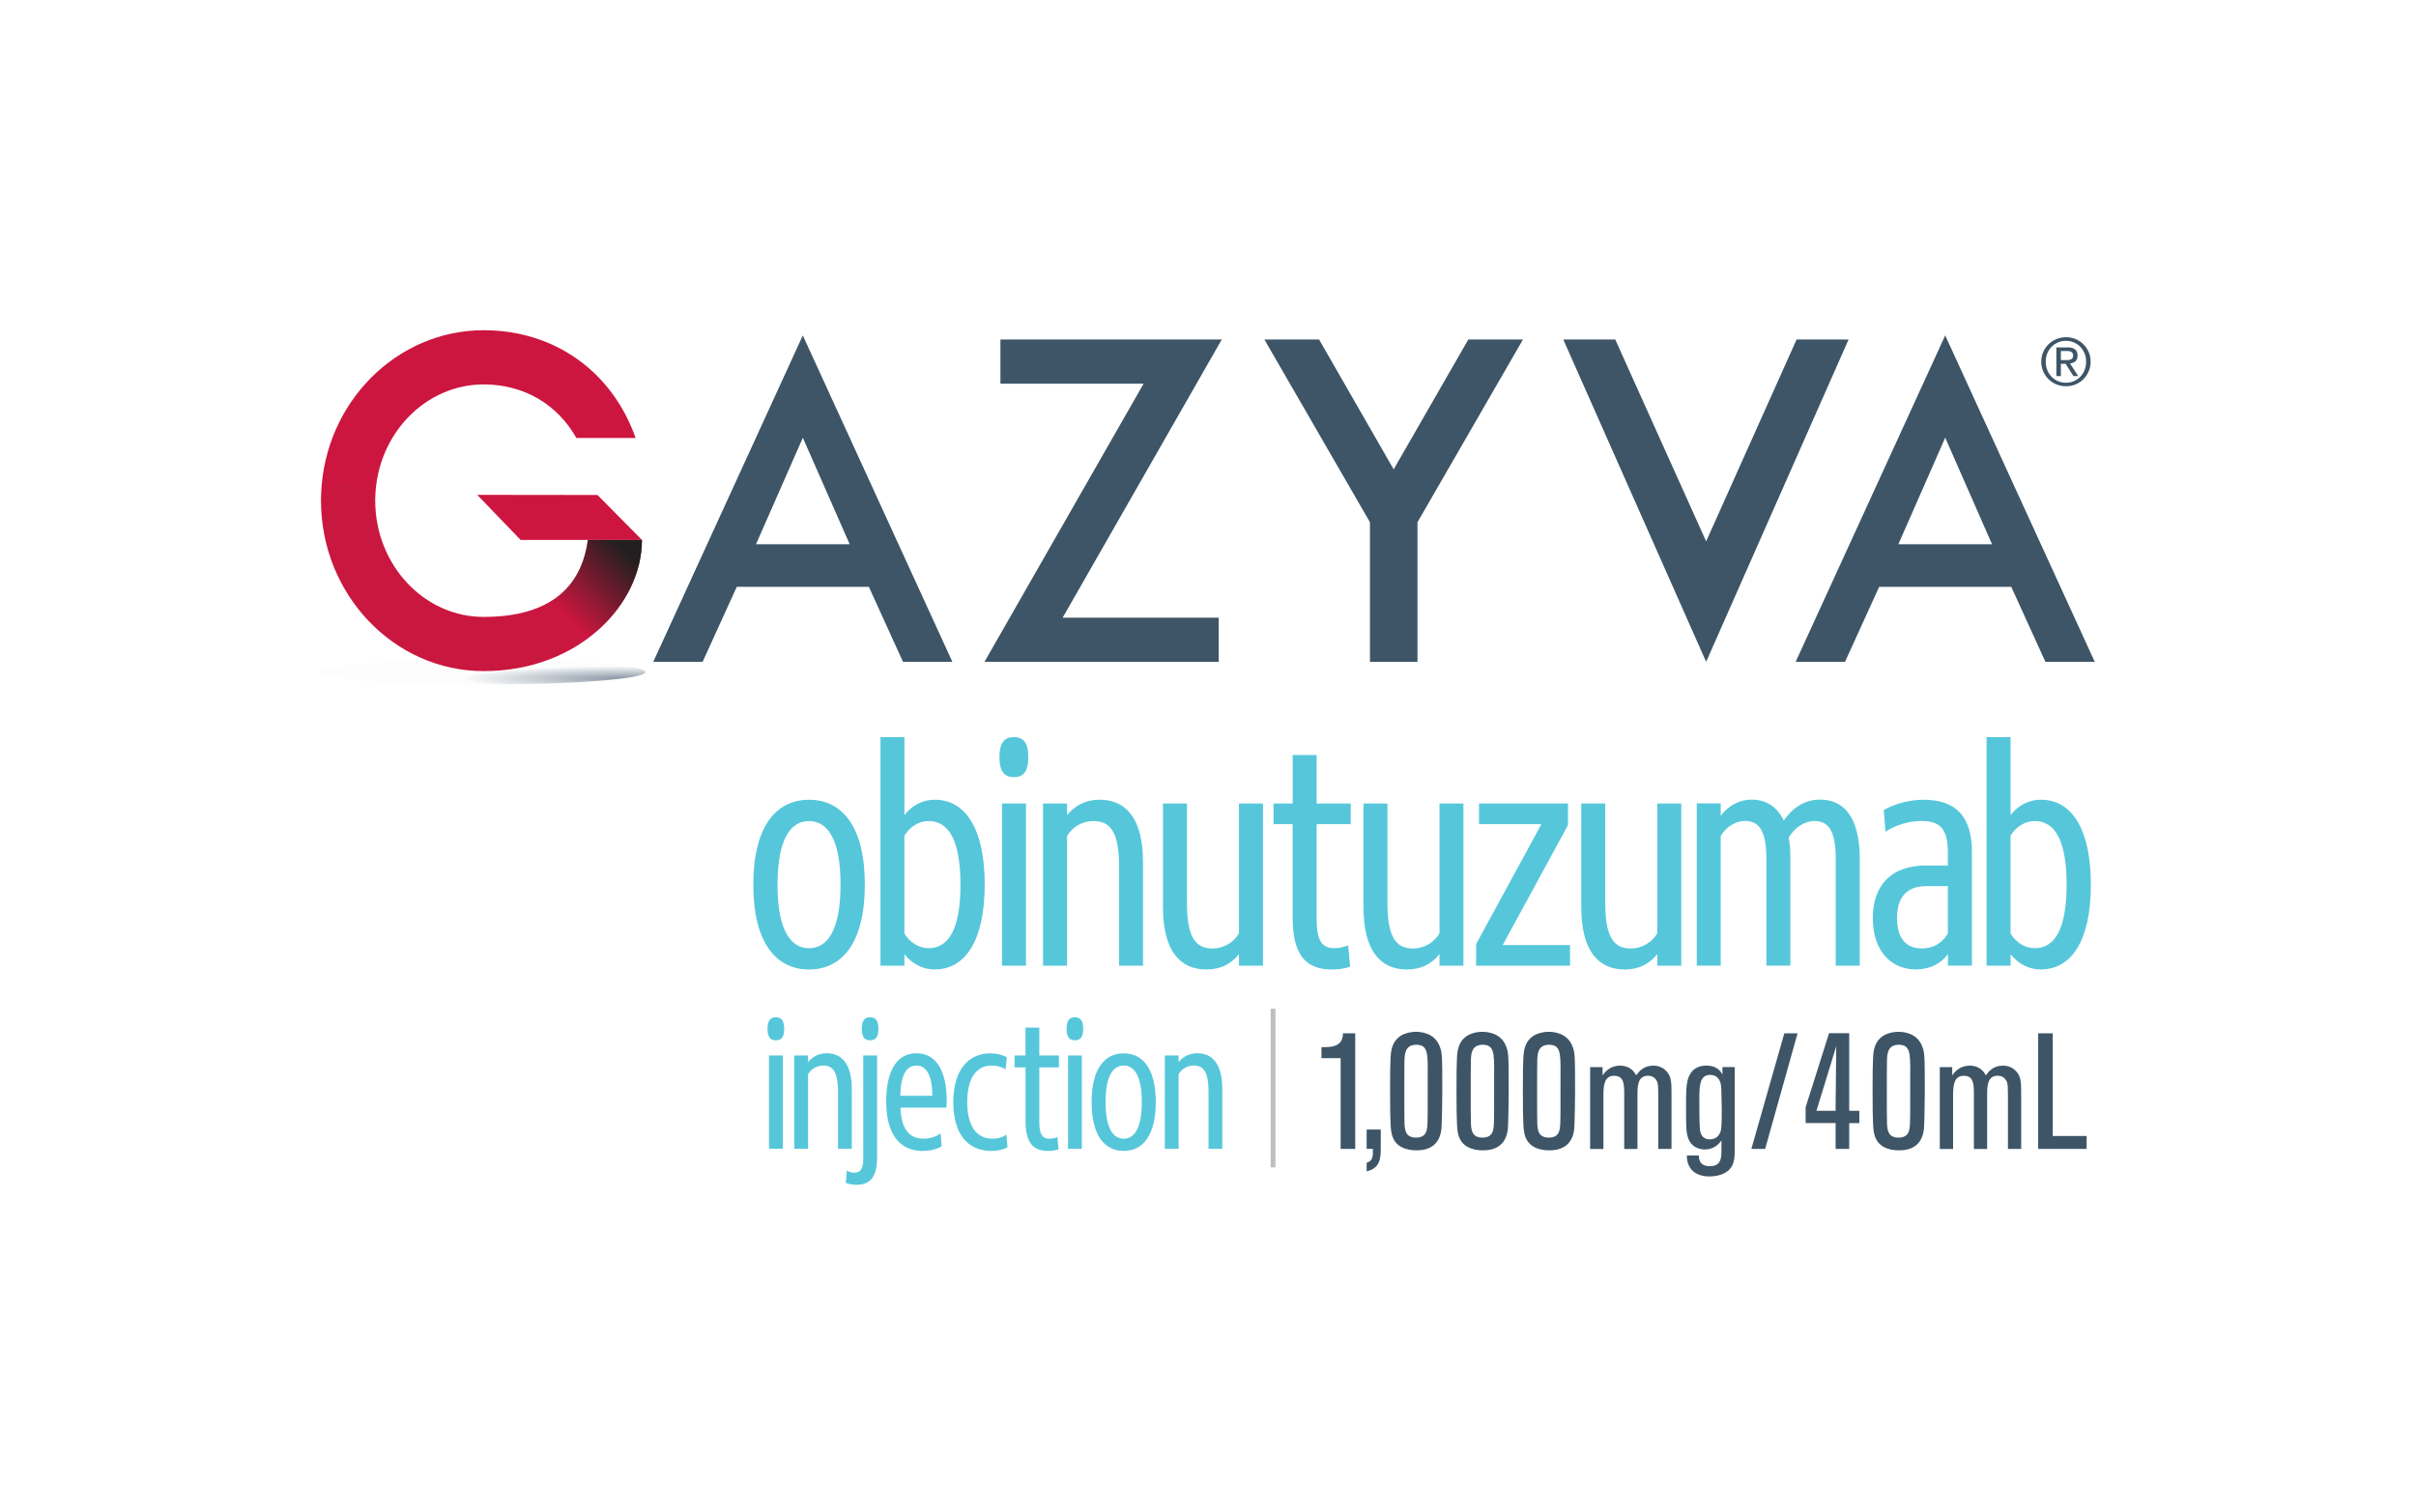 <?xml version="1.0" encoding="UTF-8"?>
<svg id="Layer_1" xmlns="http://www.w3.org/2000/svg" xmlns:xlink="http://www.w3.org/1999/xlink" viewBox="0 0 505.28 316.34">
  <defs>
    <style>
      .cls-1 {
        fill: #bcbec0;
      }

      .cls-2 {
        fill: #56c7da;
      }

      .cls-3 {
        fill: url(#radial-gradient);
      }

      .cls-4 {
        fill: #cd163f;
      }

      .cls-5 {
        fill: url(#linear-gradient);
      }

      .cls-6 {
        fill: #3d5567;
      }
    </style>
    <radialGradient id="radial-gradient" cx="-6258.86" cy="-6630.95" fx="-6258.86" fy="-6630.95" r="86.84" gradientTransform="translate(2571.07 340.86) scale(.39 .03)" gradientUnits="userSpaceOnUse">
      <stop offset="0" stop-color="#8c99a7"/>
      <stop offset="1" stop-color="#8c99a7" stop-opacity=".02"/>
    </radialGradient>
    <linearGradient id="linear-gradient" x1="101.79" y1="112.02" x2="114.58" y2="99.23" gradientUnits="userSpaceOnUse">
      <stop offset="0" stop-color="#231f20" stop-opacity=".02"/>
      <stop offset="1" stop-color="#231f20"/>
    </linearGradient>
  </defs>
  <g>
    <path class="cls-3" d="M134.96,140.6c0,1.45-15.34,2.62-34.27,2.62s-34.27-1.18-34.27-2.62,15.34-2.62,34.27-2.62,34.27,1.17,34.27,2.62Z"/>
    <path class="cls-4" d="M122.95,112.96c-1.54,11.41-9.86,16.1-21.78,16.1-12.52,0-22.7-10.93-22.7-24.36,0-.24,0-.48.02-.73.36-13.05,10.39-23.55,22.68-23.55,8.37,0,15.39,4.13,19.38,11.21h12.38c-4.88-13.92-17.01-22.55-31.76-22.55-18.26,0-33.21,15.13-34,34.04-.02.52-.04,1.05-.04,1.57,0,19.69,15.27,35.7,34.03,35.7,19.98,0,33.09-13.99,33.09-27.45h-11.31Z"/>
    <polygon class="cls-4" points="124.96 103.55 99.8 103.52 108.88 112.95 134.26 112.95 124.96 103.55"/>
    <path class="cls-5" d="M122.95,112.96c-1.54,11.41-9.86,16.1-21.78,16.1-12.52,0-22.7-10.93-22.7-24.36,0-.24,0-.48.02-.73-1.96-2.98-6.15-3.84-9.97-1.73-.87.48-1.38,1.44-1.38,2.44v.02c0,19.69,15.27,35.7,34.03,35.7,19.98,0,33.09-13.99,33.09-27.45h-11.31Z"/>
  </g>
  <g>
    <path class="cls-2" d="M180.87,185.06c0,12.12-4.71,17.75-11.66,17.75s-11.66-5.63-11.66-17.75,4.71-17.75,11.66-17.75,11.66,5.63,11.66,17.75ZM175.79,185.06c0-9.5-2.72-13.3-6.59-13.3s-6.59,3.8-6.59,13.3,2.72,13.3,6.59,13.3,6.59-3.8,6.59-13.3Z"/>
    <path class="cls-2" d="M195.49,202.81c-2.6,0-4.83-1.25-6.34-3.21v2.42h-5.01v-47.82h5.01v16.31c1.51-1.96,3.75-3.21,6.34-3.21,6.41,0,10.45,6.03,10.45,17.75s-4.05,17.75-10.45,17.75ZM194.22,171.76c-2.05,0-3.93,1.18-5.08,3.08v20.44c1.15,1.9,3.02,3.08,5.08,3.08,4.17,0,6.65-4,6.65-13.3s-2.48-13.3-6.65-13.3Z"/>
    <path class="cls-2" d="M209.02,158.39c0-3.08,1.09-4.19,3.02-4.19s3.02,1.11,3.02,4.19-1.09,4.19-3.02,4.19-3.02-1.11-3.02-4.19ZM209.56,168.09h5.01v33.93h-5.01v-33.93Z"/>
    <path class="cls-2" d="M239.05,180.34v21.68h-5.01v-20.7c0-6.94-1.63-9.56-5.32-9.56-2.36,0-4.41,1.18-5.56,3.14v27.12h-5.02v-33.93h5.02v2.42c1.69-2.03,3.87-3.21,6.83-3.21,5.62,0,9.06,4.13,9.06,13.04Z"/>
    <path class="cls-2" d="M243.22,189.77v-21.68h5.02v20.77c0,6.94,1.63,9.56,5.32,9.56,2.36,0,4.41-1.25,5.56-3.14v-27.19h5.02v33.93h-5.02v-2.42c-1.69,2.1-3.87,3.21-6.83,3.21-5.62,0-9.06-4.06-9.06-13.04Z"/>
    <path class="cls-2" d="M266.36,168.09h3.99v-10.15h5.01v10.15h7.13v4.32h-7.13v19.85c0,4.59,1.15,6.09,3.69,6.09,1.09,0,2.12-.26,2.9-.59l.42,4.46c-1.27.46-2.54.59-3.87.59-5.44,0-8.16-3.08-8.16-10.94v-19.46h-3.99v-4.32Z"/>
    <path class="cls-2" d="M285.15,189.77v-21.68h5.02v20.77c0,6.94,1.63,9.56,5.32,9.56,2.36,0,4.41-1.25,5.56-3.14v-27.19h5.01v33.93h-5.01v-2.42c-1.69,2.1-3.87,3.21-6.83,3.21-5.62,0-9.06-4.06-9.06-13.04Z"/>
    <path class="cls-2" d="M308.71,197.5l13.66-25.09h-13.05v-4.32h18.61v4.52l-13.66,25.09h14.08v4.32h-19.64v-4.52Z"/>
    <path class="cls-2" d="M330.7,189.77v-21.68h5.02v20.77c0,6.94,1.63,9.56,5.32,9.56,2.36,0,4.41-1.25,5.56-3.14v-27.19h5.02v33.93h-5.02v-2.42c-1.69,2.1-3.87,3.21-6.83,3.21-5.62,0-9.06-4.06-9.06-13.04Z"/>
    <path class="cls-2" d="M388.95,179.62v22.4h-5.02v-22.34c0-6.22-1.75-7.93-4.47-7.93-2.05,0-4.17,1.38-5.38,3.47.3,1.44.36,2.95.36,4.39v22.4h-5.02v-22.34c0-6.22-1.75-7.93-4.47-7.93-2,0-3.99,1.25-5.08,3.14v27.12h-5.01v-33.93h5.01v2.62c1.57-2.16,3.87-3.41,6.47-3.41,3.26,0,5.44,1.7,6.71,4.39,1.69-2.49,4.23-4.39,7.55-4.39,6.41,0,8.34,5.83,8.34,12.32Z"/>
    <path class="cls-2" d="M391.67,192.06c0-7.07,4.11-11,11.06-11h4.65v-2.69c0-5.04-1.69-6.62-5.5-6.62-2.6,0-5.32.79-7.55,2.23l-.36-4.52c2.17-1.31,5.5-2.16,8.28-2.16,6.83,0,10.15,3.54,10.15,10.87v23.84h-5.01v-2.42c-1.45,2.03-3.87,3.21-6.71,3.21-4.96,0-9-3.6-9-10.74ZM407.38,195.27v-9.89h-4.47c-4.11,0-6.16,2.23-6.16,6.68s2.06,6.35,5.2,6.35c2.23,0,4.17-.98,5.44-3.14Z"/>
    <path class="cls-2" d="M426.83,202.81c-2.6,0-4.83-1.25-6.34-3.21v2.42h-5.02v-47.82h5.02v16.31c1.51-1.96,3.75-3.21,6.34-3.21,6.41,0,10.45,6.03,10.45,17.75s-4.05,17.75-10.45,17.75ZM425.56,171.76c-2.05,0-3.93,1.18-5.08,3.08v20.44c1.15,1.9,3.02,3.08,5.08,3.08,4.17,0,6.65-4,6.65-13.3s-2.48-13.3-6.65-13.3Z"/>
  </g>
  <rect class="cls-1" x="265.75" y="211.02" width="1" height="33.2"/>
  <g>
    <path class="cls-2" d="M160.52,215.22c0-1.77.63-2.41,1.74-2.41s1.74.64,1.74,2.41-.63,2.41-1.74,2.41-1.74-.64-1.74-2.41ZM160.83,220.8h2.89v19.52h-2.89v-19.52Z"/>
    <path class="cls-2" d="M178.15,227.85v12.47h-2.89v-11.91c0-3.99-.94-5.5-3.06-5.5-1.36,0-2.54.68-3.2,1.81v15.6h-2.89v-19.52h2.89v1.39c.97-1.17,2.22-1.85,3.93-1.85,3.23,0,5.21,2.37,5.21,7.5Z"/>
    <path class="cls-2" d="M180.54,220.8h2.89v21.25c0,4.07-1.29,5.8-4.35,5.8-.77,0-1.53-.15-2.19-.38l.21-2.6c.45.3.97.45,1.56.45,1.25,0,1.88-.75,1.88-2.86v-21.67ZM180.23,215.22c0-1.77.63-2.41,1.74-2.41s1.74.64,1.74,2.41-.62,2.41-1.74,2.41-1.74-.64-1.74-2.41Z"/>
    <path class="cls-2" d="M185.34,230.48c0-6.74,2.36-10.14,6.33-10.14s6.33,3.39,6.33,10.06c0,.38-.03.94-.07,1.32h-9.6c.14,4.41,1.81,6.48,4.76,6.48,1.36,0,2.57-.34,3.62-1.09l.24,2.68c-1.01.64-2.47.98-4.07.98-4.76,0-7.54-3.62-7.54-10.29ZM195,229.24c-.03-4.18-1.18-6.33-3.34-6.33s-3.3,2.11-3.37,6.33h6.71Z"/>
    <path class="cls-2" d="M207.59,238.21c1.01,0,2.05-.23,2.88-.87l.24,2.64c-.97.57-2.19.79-3.41.79-4.97,0-7.93-3.62-7.93-10.21s3.06-10.21,7.75-10.21c1.18,0,2.47.3,3.44.79l-.24,2.56c-.83-.53-1.88-.79-2.96-.79-3.09,0-5.08,2.56-5.08,7.65s2.02,7.65,5.28,7.65Z"/>
    <path class="cls-2" d="M212.18,220.8h2.29v-5.84h2.89v5.84h4.1v2.49h-4.1v11.42c0,2.64.66,3.5,2.12,3.5.63,0,1.22-.15,1.67-.34l.24,2.56c-.73.26-1.46.34-2.22.34-3.13,0-4.69-1.77-4.69-6.29v-11.19h-2.29v-2.49Z"/>
    <path class="cls-2" d="M223.06,215.22c0-1.77.63-2.41,1.74-2.41s1.74.64,1.74,2.41-.63,2.41-1.74,2.41-1.74-.64-1.74-2.41ZM223.37,220.8h2.88v19.52h-2.88v-19.52Z"/>
    <path class="cls-2" d="M241.72,230.56c0,6.97-2.71,10.21-6.71,10.21s-6.71-3.24-6.71-10.21,2.71-10.21,6.71-10.21,6.71,3.24,6.71,10.21ZM238.8,230.56c0-5.46-1.56-7.65-3.79-7.65s-3.79,2.19-3.79,7.65,1.56,7.65,3.79,7.65,3.79-2.19,3.79-7.65Z"/>
    <path class="cls-2" d="M255.63,227.85v12.47h-2.88v-11.91c0-3.99-.94-5.5-3.06-5.5-1.36,0-2.54.68-3.2,1.81v15.6h-2.88v-19.52h2.88v1.39c.97-1.17,2.22-1.85,3.93-1.85,3.23,0,5.21,2.37,5.21,7.5Z"/>
  </g>
  <path class="cls-6" d="M136.62,138.46h10.32l7.15-15.7h27.62l7.15,15.7h10.32l-31.28-68.29-31.28,68.29ZM167.9,91.56l9.8,22.29h-19.59l9.8-22.29Z"/>
  <path class="cls-6" d="M406.82,70.17l-31.28,68.29h10.32l7.15-15.7h27.62l7.15,15.7h10.32l-31.28-68.29ZM406.82,91.56l9.79,22.29h-19.59l9.8-22.29Z"/>
  <polygon class="cls-6" points="209.23 71.02 209.23 80.27 239.17 80.27 205.89 138.46 254.88 138.46 254.88 129.22 222.24 129.22 255.52 71.02 209.23 71.02"/>
  <polygon class="cls-6" points="291.47 98.19 275.87 71.02 264.43 71.02 286.51 109.25 286.51 138.46 296.45 138.46 296.45 109.25 318.51 71.02 307.08 71.02 291.47 98.19"/>
  <polygon class="cls-6" points="375.74 71.02 356.82 113.25 337.81 71.02 326.94 71.02 356.82 138.45 386.61 71.02 375.74 71.02"/>
  <path class="cls-6" d="M427.32,73.63c.27-.62.65-1.16,1.12-1.62.47-.46,1.02-.82,1.65-1.08.63-.26,1.29-.39,2-.39s1.37.13,1.99.39c.62.26,1.17.62,1.63,1.08.47.46.84,1,1.11,1.62.27.62.41,1.29.41,2.02s-.14,1.43-.41,2.05c-.28.63-.65,1.17-1.11,1.64-.47.46-1.01.82-1.63,1.08-.62.26-1.29.38-1.99.38s-1.37-.13-2-.38c-.63-.26-1.18-.62-1.65-1.08-.47-.46-.84-1.01-1.12-1.64-.28-.63-.41-1.31-.41-2.05s.14-1.4.41-2.02ZM428.16,77.41c.21.54.51,1,.89,1.39.38.39.83.7,1.35.93.52.22,1.08.34,1.68.34s1.15-.11,1.66-.34c.51-.23.96-.53,1.34-.93.38-.39.68-.86.89-1.39.21-.54.32-1.12.32-1.75s-.11-1.19-.32-1.72c-.22-.53-.51-.99-.89-1.38-.38-.39-.83-.7-1.34-.92-.51-.22-1.07-.34-1.66-.34s-1.17.11-1.68.34c-.52.22-.97.53-1.35.92-.38.39-.68.85-.89,1.38-.22.53-.32,1.1-.32,1.72s.11,1.22.32,1.75ZM432.4,72.67c.71,0,1.24.14,1.59.43.34.28.51.71.51,1.29,0,.54-.15.94-.45,1.19-.3.25-.68.4-1.13.45l1.72,2.65h-1l-1.64-2.58h-.99v2.58h-.94v-6h2.32ZM431.99,75.34c.21,0,.41,0,.6-.02.19-.01.35-.05.5-.12.15-.06.26-.16.35-.29.09-.13.13-.32.13-.56,0-.2-.04-.36-.12-.48-.08-.12-.18-.21-.3-.28-.12-.06-.27-.11-.43-.13-.16-.02-.32-.03-.47-.03h-1.24v1.91h.97Z"/>
  <g>
    <path class="cls-6" d="M283.43,240.35h-3.05v-18.98h-4.01v-2.3c1.99,0,4.49,0,4.49-2.91h2.57v24.18Z"/>
    <path class="cls-6" d="M288.77,236.3v3.87c0,2.02-.1,4.25-2.95,4.86v-1.78c1.34-.41,1.34-1.47,1.3-2.91h-1.3v-4.04h2.95Z"/>
    <path class="cls-6" d="M301.48,236.03c-.14,1.1-.51,4.62-5.21,4.62-2.06,0-4.45-.65-5.14-3.19-.27-.99-.41-2.02-.41-9.28s.1-8.12.51-9.32c.99-2.81,3.97-3.01,4.93-3.01,1.16,0,3.84.31,4.9,2.95.55,1.34.58,1.88.58,9.42,0,1.37-.07,6.68-.17,7.81ZM298.6,224.31c0-3.97,0-5.75-2.4-5.75s-2.43,2.02-2.47,3.39c-.03,1.85-.03,2.36-.03,7.6,0,1.23,0,3.97.03,5,.03,1.68.1,3.43,2.4,3.43s2.4-1.61,2.43-3.56c.03-.68.03-2.23.03-6.06v-4.04Z"/>
    <path class="cls-6" d="M315.37,236.03c-.14,1.1-.51,4.62-5.21,4.62-2.06,0-4.45-.65-5.14-3.19-.27-.99-.41-2.02-.41-9.28s.1-8.12.51-9.32c.99-2.81,3.97-3.01,4.93-3.01,1.16,0,3.84.31,4.9,2.95.55,1.34.58,1.88.58,9.42,0,1.37-.07,6.68-.17,7.81ZM312.49,224.31c0-3.97,0-5.75-2.4-5.75s-2.43,2.02-2.47,3.39c-.03,1.85-.03,2.36-.03,7.6,0,1.23,0,3.97.03,5,.03,1.68.1,3.43,2.4,3.43s2.4-1.61,2.43-3.56c.03-.68.03-2.23.03-6.06v-4.04Z"/>
    <path class="cls-6" d="M329.25,236.03c-.14,1.1-.51,4.62-5.21,4.62-2.06,0-4.45-.65-5.14-3.19-.27-.99-.41-2.02-.41-9.28s.1-8.12.51-9.32c.99-2.81,3.97-3.01,4.93-3.01,1.16,0,3.84.31,4.9,2.95.55,1.34.58,1.88.58,9.42,0,1.37-.07,6.68-.17,7.81ZM326.37,224.31c0-3.97,0-5.75-2.4-5.75s-2.43,2.02-2.47,3.39c-.03,1.85-.03,2.36-.03,7.6,0,1.23,0,3.97.03,5,.03,1.68.1,3.43,2.4,3.43s2.4-1.61,2.43-3.56c.03-.68.03-2.23.03-6.06v-4.04Z"/>
    <path class="cls-6" d="M349.58,240.35h-2.77v-11.2c0-1.51-.03-2.16-.17-2.67-.24-.75-.86-1.44-1.99-1.44-2.19,0-2.19,2.29-2.19,4.08v11.24h-2.77v-11.2c0-2.29,0-4.11-2.12-4.11s-2.23,2.16-2.23,4.15v11.17h-2.78v-17.13h2.6v1.71c.51-.69,1.54-2.02,3.67-2.02s2.98,1.34,3.36,2.02c.55-.72,1.47-2.02,3.56-2.02.34,0,1.61,0,2.67,1.06,1.16,1.16,1.16,2.43,1.16,5.21v11.17Z"/>
    <path class="cls-6" d="M362.8,223.22v16.24c0,2.19,0,2.88-.31,3.84-.79,2.43-3.56,2.81-5.04,2.81-2.02,0-4.66-.89-4.66-4.38h2.5c.03.72.1,2.23,2.33,2.23,2.4,0,2.4-1.85,2.4-3.39v-1.99c-.93,1.34-2.16,1.88-3.46,1.88-1.23,0-2.81-.51-3.46-2.26-.48-1.27-.48-2.5-.48-6.75,0-3.01.03-4.21.31-5.34.14-.65.75-3.19,3.94-3.19,2.23,0,2.98,1.2,3.36,1.85v-1.54h2.57ZM359.99,227.67c-.07-1.64-.75-2.81-2.33-2.81-2.26,0-2.26,2.47-2.26,5.17,0,1.68,0,4.76.1,5.96.07,1.34.62,2.36,2.09,2.36,1.3,0,2.12-.82,2.36-2.09.14-.79.14-3.29.14-4.25,0-.07-.07-3.87-.1-4.35Z"/>
    <path class="cls-6" d="M369.16,240.35h-2.88l6.89-24.18h2.77l-6.78,24.18Z"/>
    <path class="cls-6" d="M386.74,240.35h-2.84v-5.41h-6.27v-3.32l4.9-15.48h4.21v16.24h2.12v2.57h-2.12v5.41ZM383.89,232.37l.14-13.5-4.14,13.5h4.01Z"/>
    <path class="cls-6" d="M402.39,236.03c-.14,1.1-.51,4.62-5.21,4.62-2.06,0-4.45-.65-5.14-3.19-.27-.99-.41-2.02-.41-9.28s.1-8.12.51-9.32c.99-2.81,3.97-3.01,4.93-3.01,1.16,0,3.84.31,4.9,2.95.55,1.34.58,1.88.58,9.42,0,1.37-.07,6.68-.17,7.81ZM399.51,224.31c0-3.97,0-5.75-2.4-5.75s-2.43,2.02-2.47,3.39c-.03,1.85-.03,2.36-.03,7.6,0,1.23,0,3.97.03,5,.03,1.68.1,3.43,2.4,3.43s2.4-1.61,2.43-3.56c.03-.68.03-2.23.03-6.06v-4.04Z"/>
    <path class="cls-6" d="M422.71,240.35h-2.77v-11.2c0-1.51-.03-2.16-.17-2.67-.24-.75-.86-1.44-1.99-1.44-2.19,0-2.19,2.29-2.19,4.08v11.24h-2.77v-11.2c0-2.29,0-4.11-2.12-4.11s-2.23,2.16-2.23,4.15v11.17h-2.78v-17.13h2.6v1.71c.51-.69,1.54-2.02,3.67-2.02s2.98,1.34,3.36,2.02c.55-.72,1.47-2.02,3.56-2.02.34,0,1.61,0,2.67,1.06,1.16,1.16,1.16,2.43,1.16,5.21v11.17Z"/>
    <path class="cls-6" d="M436.4,240.35h-10.14v-24.18h3.05v21.48h7.09v2.71Z"/>
  </g>
</svg>